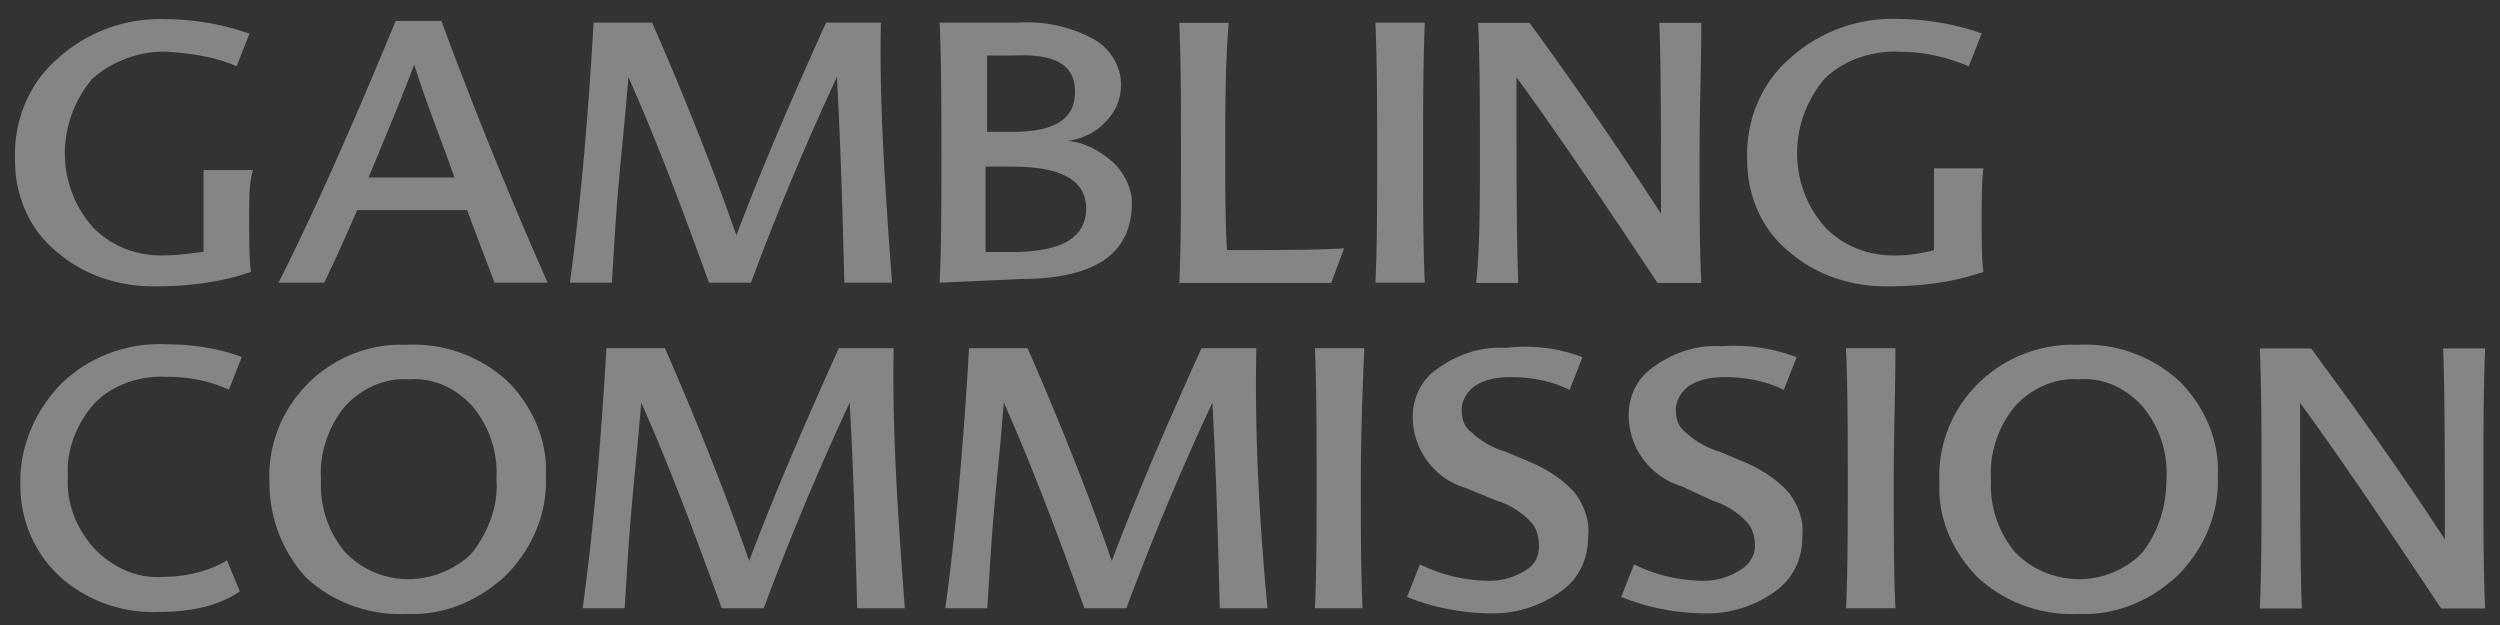 <svg xmlns="http://www.w3.org/2000/svg" width="84" height="21" fill="none"><rect width="100%" height="100%" fill="#333333" stroke="none"/><path fill="#fff" fill-opacity=".4" d="M66.642 9.136c-.058-.43-.058-1.04-.058-1.83 0-.619 0-1.163.058-1.65h-1.66v2.746a4.8 4.8 0 0 1-1.353.181c-.863 0-1.66-.305-2.274-.915-1.287-1.41-1.287-3.544-.058-5.012.672-.667 1.66-.972 2.581-.915.797 0 1.536.182 2.274.487l.432-1.105a8.6 8.6 0 0 0-2.772-.486 5.15 5.15 0 0 0-3.694 1.343c-.98.858-1.47 2.135-1.411 3.421 0 1.163.49 2.325 1.41 3.059.922.8 2.093 1.162 3.263 1.162 1.112 0 2.216-.124 3.262-.486M8.431 9.135c-.058-.428-.058-1.038-.058-1.83 0-.618 0-1.162.125-1.59h-1.66v2.744c-.49.066-.922.124-1.411.124-.863 0-1.66-.305-2.275-.915-1.286-1.41-1.286-3.545-.058-5.012.673-.61 1.66-.973 2.582-.915.797.058 1.593.181 2.274.486l.432-1.096A8.6 8.6 0 0 0 5.609.645a5.12 5.12 0 0 0-3.693 1.343C.936 2.846.446 4.123.505 5.41c0 1.163.49 2.317 1.402 3.05C2.83 9.26 4 9.622 5.17 9.622c1.113 0 2.217-.124 3.262-.487"/><path fill="#fff" fill-opacity=".4" fill-rule="evenodd" d="M10.897 9.498H9.36c1.229-2.44 2.523-5.374 3.935-8.795h1.535a154 154 0 0 0 3.57 8.795h-1.785l-.922-2.44h-3.693c-.365.858-.73 1.649-1.104 2.44m3.021-7.328c-.249.676-.739 1.896-1.535 3.792h2.888a79 79 0 0 0-.493-1.35c-.293-.786-.591-1.59-.86-2.442" clip-rule="evenodd"/><path fill="#fff" fill-opacity=".4" d="M29.97 9.498H28.37c-.058-2.324-.125-4.64-.25-6.908a93 93 0 0 0-2.888 6.908h-1.41c-.864-2.382-1.727-4.707-2.707-6.908-.07.873-.142 1.609-.2 2.215q-.069.679-.107 1.149c-.097 1.045-.153 1.981-.205 2.835v.001l-.044.708h-1.41c.364-2.687.613-5.564.796-8.738h1.967c1.229 2.811 2.15 5.194 2.83 7.147.922-2.44 1.968-4.83 3.014-7.147h1.842c-.058 2.572.133 5.507.374 8.738"/><path fill="#fff" fill-opacity=".4" fill-rule="evenodd" d="M31.631 5.286c0 1.525 0 2.926-.058 4.212l2.706-.123c2.523 0 3.752-.85 3.752-2.564 0-.486-.25-.981-.614-1.344-.432-.37-.922-.676-1.536-.733.498-.066.988-.314 1.295-.676.307-.305.49-.734.49-1.22 0-.61-.366-1.22-.922-1.525A4.67 4.67 0 0 0 34.221.76h-2.648c.058 1.41.058 2.877.058 4.526m1.535-3.421h.863c1.42-.066 2.092.305 2.092 1.22s-.68 1.344-2.092 1.344h-.863zm3.328 5.136c0-.915-.797-1.402-2.456-1.402h-.922v2.869h.913c1.668-.008 2.465-.495 2.465-1.467" clip-rule="evenodd"/><path fill="#fff" fill-opacity=".4" d="M41.168 5.286c0 .98 0 2.02.058 3.116 1.727 0 3.013 0 3.935-.058l-.432 1.163h-5.105c.058-1.286.058-2.688.058-4.213 0-1.648 0-3.116-.058-4.525h1.66c-.116 1.401-.116 2.926-.116 4.517M47.874 9.498c-.058-1.277-.058-2.687-.058-4.212 0-1.591 0-3.116.058-4.526h-1.66c.059 1.41.059 2.877.059 4.526 0 1.525 0 2.926-.058 4.212zM55.81 7.182c0-2.869 0-5.012-.058-6.413h1.411c0 .678-.014 1.387-.028 2.118v.001c-.015.78-.03 1.586-.03 2.406 0 1.525 0 2.935.058 4.213h-1.47c-2.033-3.059-3.568-5.317-4.739-6.908 0 3.058 0 5.374.059 6.908H49.6c.125-1.286.125-2.688.125-4.213 0-1.648 0-3.116-.058-4.525h1.726a139 139 0 0 1 4.416 6.413M5.36 20.56A4.7 4.7 0 0 1 2.04 19.4 4.14 4.14 0 0 1 .687 16.34c-.058-1.286.49-2.563 1.411-3.487a4.75 4.75 0 0 1 3.445-1.286c.863 0 1.784.124 2.581.429l-.431 1.096a4.95 4.95 0 0 0-2.092-.428c-.863-.058-1.785.247-2.399.857-.614.676-.988 1.591-.921 2.506-.058.915.307 1.772.921 2.44.614.61 1.411.981 2.274.915.74 0 1.536-.181 2.15-.552l.432 1.039c-.73.51-1.71.692-2.698.692"/><path fill="#fff" fill-opacity=".4" fill-rule="evenodd" d="M9.054 16.225c-.124-2.44 1.785-4.526 4.242-4.641h.365a4.67 4.67 0 0 1 3.386 1.22c.864.857 1.353 2.02 1.295 3.174.058 1.22-.431 2.44-1.353 3.363-.921.857-2.091 1.343-3.32 1.286a4.67 4.67 0 0 1-3.386-1.22 4.72 4.72 0 0 1-1.229-3.182m7.627-.124a3.49 3.49 0 0 0-.797-2.44c-.556-.61-1.294-.98-2.15-.915-.796-.058-1.601.305-2.15.915-.555.676-.862 1.591-.796 2.44a3.5 3.5 0 0 0 .797 2.44c1.104 1.163 2.888 1.22 4.125.182l.183-.182c.54-.725.855-1.582.788-2.44" clip-rule="evenodd"/><path fill="#fff" fill-opacity=".4" d="M30.403 20.437H28.8c-.058-2.324-.125-4.64-.25-6.908a93 93 0 0 0-2.888 6.908h-1.411c-.863-2.382-1.726-4.707-2.706-6.908-.071.873-.142 1.608-.201 2.215q-.067.679-.106 1.149c-.097 1.045-.154 1.981-.205 2.834l-.044.71h-1.411c.365-2.687.614-5.564.797-8.738h1.967c1.228 2.811 2.15 5.194 2.83 7.147.922-2.44 1.968-4.83 3.013-7.147h1.843c-.058 2.572.125 5.44.374 8.738M40.986 20.437h1.601c-.307-3.297-.431-6.166-.373-8.738H40.37c-1.046 2.317-2.092 4.707-3.013 7.147-.68-1.953-1.602-4.336-2.83-7.147H32.56c-.183 3.174-.432 6.05-.797 8.738h1.41q.023-.344.045-.71c.051-.853.108-1.789.205-2.834q.039-.47.106-1.149v-.001c.059-.607.13-1.341.2-2.214.98 2.201 1.844 4.526 2.707 6.908h1.41a93 93 0 0 1 2.89-6.908c.124 2.267.19 4.584.248 6.908M45.724 16.225c0 1.525 0 2.935.058 4.212h-1.6c.057-1.286.057-2.687.057-4.212 0-1.649 0-3.116-.058-4.526h1.66c-.059 1.41-.117 2.877-.117 4.526M52.739 13.1l.431-1.096a5.26 5.26 0 0 0-2.564-.313c-.797-.058-1.594.19-2.275.676-.556.363-.863.973-.863 1.649 0 1.096.739 2.077 1.785 2.382l1.046.429c.423.123.796.37 1.104.676.248.247.307.552.307.857s-.125.61-.432.791a2.25 2.25 0 0 1-1.228.363c-.806 0-1.602-.19-2.341-.552l-.432 1.096c.922.371 1.901.552 2.889.552.797 0 1.593-.247 2.274-.733.614-.429.921-1.097.921-1.83.059-.553-.124-1.039-.431-1.468-.432-.486-.922-.791-1.478-1.038l-.863-.363a2.8 2.8 0 0 1-1.17-.676c-.25-.181-.307-.486-.307-.734 0-.305.182-.61.431-.791.365-.247.797-.305 1.229-.305.672 0 1.353.124 1.967.429M60.367 12.004l-.432 1.097c-.614-.305-1.295-.429-1.967-.429-.432 0-.863.058-1.229.305-.248.181-.431.486-.431.791 0 .248.058.553.307.734.307.305.739.552 1.17.676l.864.363c.556.247 1.045.552 1.477 1.038.307.429.49.915.432 1.468 0 .733-.307 1.401-.922 1.83a3.9 3.9 0 0 1-2.274.733 7.7 7.7 0 0 1-2.889-.552l.432-1.096a5.3 5.3 0 0 0 2.34.552c.433 0 .864-.124 1.23-.363.306-.181.49-.486.49-.791s-.06-.61-.308-.857a2.63 2.63 0 0 0-1.104-.676l-1.046-.487a2.5 2.5 0 0 1-1.784-2.382c0-.676.307-1.286.863-1.649.68-.486 1.477-.733 2.274-.676a5.8 5.8 0 0 1 2.507.371M63.686 20.437c-.058-1.277-.058-2.687-.058-4.212 0-.857.016-1.664.031-2.44.014-.718.027-1.408.027-2.086h-1.659c.058 1.41.058 2.877.058 4.526 0 1.525 0 2.926-.058 4.212z"/><path fill="#fff" fill-opacity=".4" fill-rule="evenodd" d="M69.472 11.584c-2.523.115-4.432 2.2-4.307 4.64-.059 1.163.431 2.317 1.294 3.183a4.67 4.67 0 0 0 3.387 1.22c1.228.058 2.399-.429 3.32-1.286.921-.923 1.411-2.143 1.353-3.363.058-1.155-.432-2.317-1.295-3.174a4.67 4.67 0 0 0-3.386-1.22zm2.523 2.077c.548.668.855 1.525.797 2.44 0 .858-.24 1.715-.789 2.44l-.182.182a2.994 2.994 0 0 1-4.126-.182 3.5 3.5 0 0 1-.796-2.44c-.067-.849.24-1.764.796-2.44.548-.61 1.353-.973 2.15-.915.855-.066 1.594.305 2.15.915" clip-rule="evenodd"/><path fill="#fff" fill-opacity=".4" d="M82.089 11.708c.058 1.401.058 3.544.058 6.413-1.478-2.267-3.013-4.402-4.49-6.413H75.93c.058 1.41.058 2.877.058 4.525 0 1.525 0 2.927-.058 4.212h1.411c-.058-1.533-.058-3.85-.058-6.907 1.17 1.59 2.706 3.85 4.74 6.907H83.5c-.058-1.277-.058-2.687-.058-4.212 0-1.657 0-3.124.058-4.525z"/></svg>
